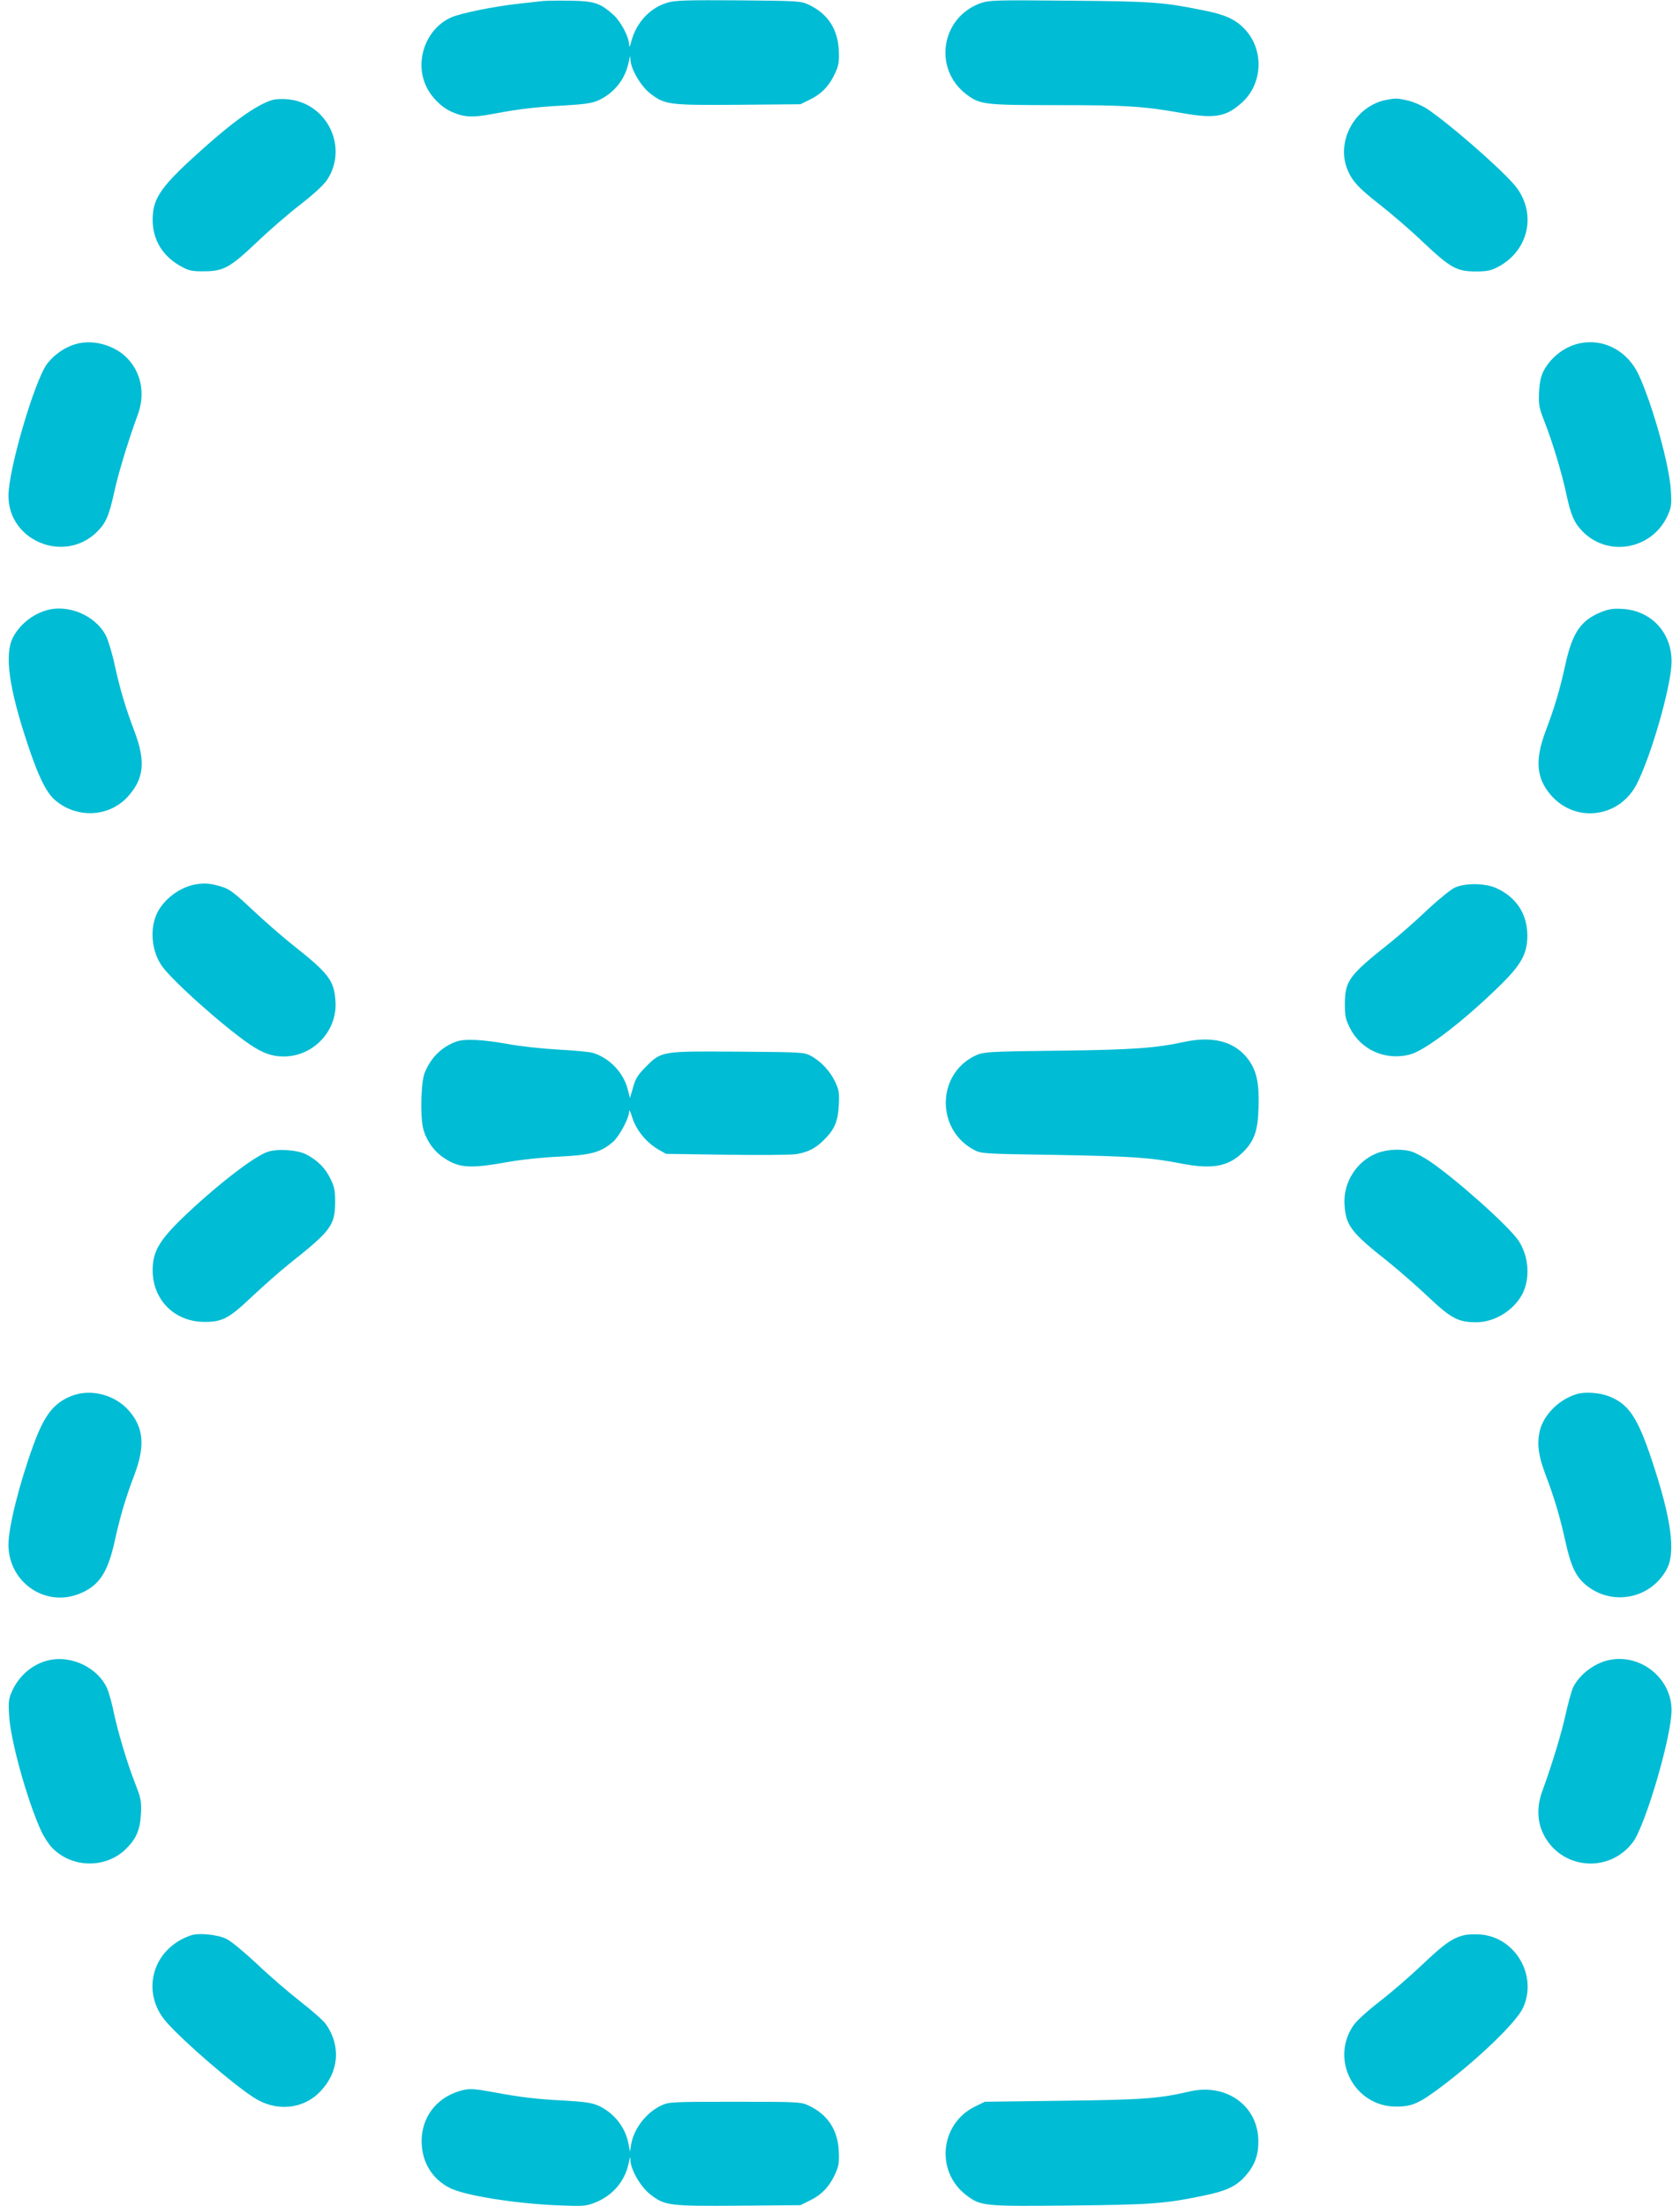 <?xml version="1.0" standalone="no"?>
<!DOCTYPE svg PUBLIC "-//W3C//DTD SVG 20010904//EN"
 "http://www.w3.org/TR/2001/REC-SVG-20010904/DTD/svg10.dtd">
<svg version="1.0" xmlns="http://www.w3.org/2000/svg"
 width="975pt" height="1280pt" viewBox="0 0 975 1280"
 preserveAspectRatio="xMidYMid meet">
<g transform="translate(0,1280) scale(0.1,-0.1)"
fill="#00bcd4" stroke="none">
<path d="M3150 12794 c-19 -2 -80 -9 -135 -15 -142 -15 -334 -54 -394 -79
-148 -64 -218 -253 -147 -402 30 -63 89 -122 150 -148 70 -31 122 -33 236 -11
154 29 248 40 415 49 117 7 160 13 196 29 93 42 158 123 178 224 8 38 9 40 10
13 2 -54 58 -151 113 -195 86 -67 108 -70 515 -67 l358 3 57 28 c67 33 112 80
146 155 20 45 23 65 20 130 -6 125 -65 214 -177 266 -44 20 -63 21 -404 24
-301 2 -367 0 -412 -13 -101 -29 -180 -113 -210 -221 -10 -38 -13 -43 -14 -21
-2 45 -48 132 -91 171 -76 68 -110 80 -250 82 -69 1 -141 0 -160 -2z"/>
<path d="M5692 12782 c-231 -82 -278 -381 -84 -529 79 -60 104 -63 523 -63
404 0 502 -6 729 -46 191 -34 256 -22 348 61 122 110 129 309 14 428 -53 55
-112 82 -233 106 -241 49 -302 53 -784 57 -430 4 -463 3 -513 -14z"/>
<path d="M1585 12221 c-85 -23 -216 -114 -396 -274 -255 -227 -303 -294 -303
-422 0 -119 60 -215 169 -273 42 -23 62 -27 130 -26 113 0 151 22 306 169 70
67 183 165 252 218 77 60 137 115 155 143 126 190 0 448 -229 468 -30 3 -67 1
-84 -3z"/>
<path d="M8043 12220 c-173 -35 -285 -227 -228 -391 27 -74 64 -116 191 -215
68 -53 182 -151 253 -219 159 -150 195 -170 306 -170 67 0 88 5 130 27 185 98
227 326 88 482 -98 110 -375 350 -500 434 -29 19 -79 41 -110 48 -64 15 -70
15 -130 4z"/>
<path d="M463 10809 c-73 -14 -144 -60 -191 -122 -73 -101 -223 -612 -223
-764 0 -262 325 -395 514 -209 52 52 70 93 101 235 25 113 81 296 136 446 44
120 20 245 -65 330 -68 68 -179 102 -272 84z"/>
<path d="M9173 10809 c-89 -17 -172 -80 -215 -162 -15 -29 -23 -66 -26 -122
-3 -73 -1 -88 31 -170 47 -119 100 -295 127 -420 26 -123 46 -169 95 -219 149
-151 403 -104 493 92 22 49 24 63 19 146 -8 145 -105 493 -186 670 -63 137
-199 212 -338 185z"/>
<path d="M260 9256 c-79 -26 -148 -84 -185 -155 -50 -98 -24 -291 86 -621 61
-184 107 -278 159 -323 127 -108 314 -99 423 22 92 102 103 202 39 373 -53
139 -85 247 -117 392 -14 66 -37 141 -50 167 -62 121 -226 188 -355 145z"/>
<path d="M9286 9246 c-113 -48 -161 -119 -201 -301 -32 -146 -64 -254 -117
-393 -61 -164 -51 -270 34 -367 142 -162 394 -130 495 62 84 160 204 577 204
714 1 169 -119 297 -286 306 -58 3 -80 -1 -129 -21z"/>
<path d="M1138 7669 c-96 -15 -196 -92 -232 -180 -37 -91 -24 -210 33 -293 59
-85 358 -352 512 -457 75 -50 127 -69 195 -69 173 0 313 149 301 321 -8 121
-39 161 -253 330 -60 48 -164 139 -231 202 -96 91 -132 118 -170 130 -68 21
-101 25 -155 16z"/>
<path d="M8443 7650 c-23 -11 -94 -68 -160 -130 -65 -62 -163 -148 -218 -192
-237 -188 -259 -219 -260 -353 0 -68 4 -89 28 -137 63 -128 203 -192 345 -158
86 20 303 184 514 389 136 131 173 196 172 305 -1 124 -64 219 -178 272 -65
30 -179 32 -243 4z"/>
<path d="M2647 6756 c-84 -31 -146 -92 -182 -180 -22 -52 -27 -252 -9 -324 18
-70 62 -132 121 -171 89 -59 152 -63 378 -22 66 12 197 26 292 30 186 10 238
24 310 85 36 31 93 136 94 175 0 17 7 5 19 -35 23 -72 80 -141 148 -182 l47
-27 350 -5 c193 -3 374 -1 403 3 68 10 116 34 165 84 60 59 80 106 85 199 4
72 1 89 -20 135 -30 63 -82 120 -141 152 -41 22 -50 22 -421 25 -447 3 -446 4
-538 -88 -47 -48 -60 -68 -74 -120 l-18 -61 -13 51 c-25 97 -106 182 -203 211
-19 6 -109 14 -200 19 -91 5 -219 19 -285 31 -155 28 -259 33 -308 15z"/>
<path d="M6870 6754 c-161 -35 -296 -45 -700 -50 -445 -5 -465 -6 -518 -33
-218 -112 -217 -428 1 -543 41 -22 55 -23 472 -29 441 -8 552 -15 735 -51 177
-34 272 -16 356 69 64 64 85 124 88 260 4 136 -10 203 -53 267 -77 111 -206
148 -381 110z"/>
<path d="M1554 6117 c-81 -27 -306 -202 -496 -385 -136 -132 -173 -197 -172
-306 2 -171 129 -296 301 -296 105 0 142 20 280 151 65 61 163 147 218 191
237 188 259 219 260 353 0 68 -4 89 -28 137 -30 62 -75 106 -140 140 -52 26
-164 34 -223 15z"/>
<path d="M7992 6109 c-119 -46 -198 -171 -189 -300 8 -121 39 -161 253 -330
60 -48 164 -139 231 -202 136 -129 178 -150 286 -149 112 2 229 81 271 183 37
91 24 210 -33 293 -59 85 -358 352 -512 457 -33 22 -78 47 -100 55 -58 20
-144 17 -207 -7z"/>
<path d="M414 4700 c-103 -41 -158 -112 -222 -290 -79 -217 -143 -471 -143
-571 -1 -215 207 -364 405 -289 118 45 170 120 211 305 32 146 64 254 117 393
61 164 51 270 -34 367 -83 94 -222 129 -334 85z"/>
<path d="M9150 4711 c-105 -32 -194 -123 -215 -218 -15 -74 -7 -138 33 -245
53 -139 85 -247 117 -392 31 -141 59 -201 116 -250 152 -129 382 -84 474 93
50 98 24 291 -86 621 -85 258 -138 336 -256 380 -54 20 -136 25 -183 11z"/>
<path d="M293 3169 c-95 -18 -178 -85 -221 -177 -22 -49 -24 -63 -19 -146 8
-145 105 -493 186 -670 15 -33 45 -79 66 -100 116 -117 312 -118 428 -2 58 58
80 109 85 201 3 73 1 88 -31 170 -47 119 -100 295 -127 420 -11 55 -29 118
-39 140 -52 115 -199 189 -328 164z"/>
<path d="M9343 3169 c-85 -16 -174 -82 -212 -157 -10 -20 -30 -93 -45 -161
-25 -113 -81 -296 -136 -446 -30 -82 -29 -168 3 -238 98 -214 385 -243 525
-54 73 101 223 612 223 764 0 183 -176 327 -358 292z"/>
<path d="M1110 1571 c-225 -74 -298 -330 -143 -505 101 -114 381 -356 505
-436 130 -85 289 -70 389 37 106 112 118 261 32 386 -14 21 -82 81 -149 133
-68 53 -182 151 -253 219 -74 69 -151 133 -177 145 -50 25 -160 36 -204 21z"/>
<path d="M8495 1571 c-67 -17 -115 -51 -236 -166 -70 -67 -183 -165 -252 -218
-77 -60 -137 -115 -155 -143 -133 -200 12 -469 253 -467 90 0 132 19 261 116
215 162 435 374 473 457 87 189 -48 415 -254 426 -33 2 -73 0 -90 -5z"/>
<path d="M2663 666 c-134 -42 -217 -154 -216 -292 1 -119 60 -216 163 -269 87
-44 379 -91 630 -101 143 -6 159 -5 211 15 104 40 177 125 198 232 8 38 9 40
10 13 2 -54 58 -151 113 -195 86 -67 108 -70 515 -67 l358 3 57 28 c67 33 112
80 146 155 20 45 23 65 20 130 -6 125 -65 214 -177 266 -44 20 -59 21 -426 21
-368 0 -382 -1 -426 -21 -88 -41 -160 -134 -176 -226 l-7 -43 -8 43 c-17 98
-85 184 -177 225 -36 16 -79 22 -196 29 -163 8 -253 19 -414 49 -121 22 -141
22 -198 5z"/>
<path d="M6905 665 c-183 -42 -263 -48 -730 -54 l-460 -6 -57 -28 c-203 -100
-230 -377 -50 -514 84 -64 102 -65 605 -60 470 5 544 10 771 57 128 26 187 53
237 107 59 64 82 123 82 208 0 205 -184 339 -398 290z"/>
</g>
</svg>
